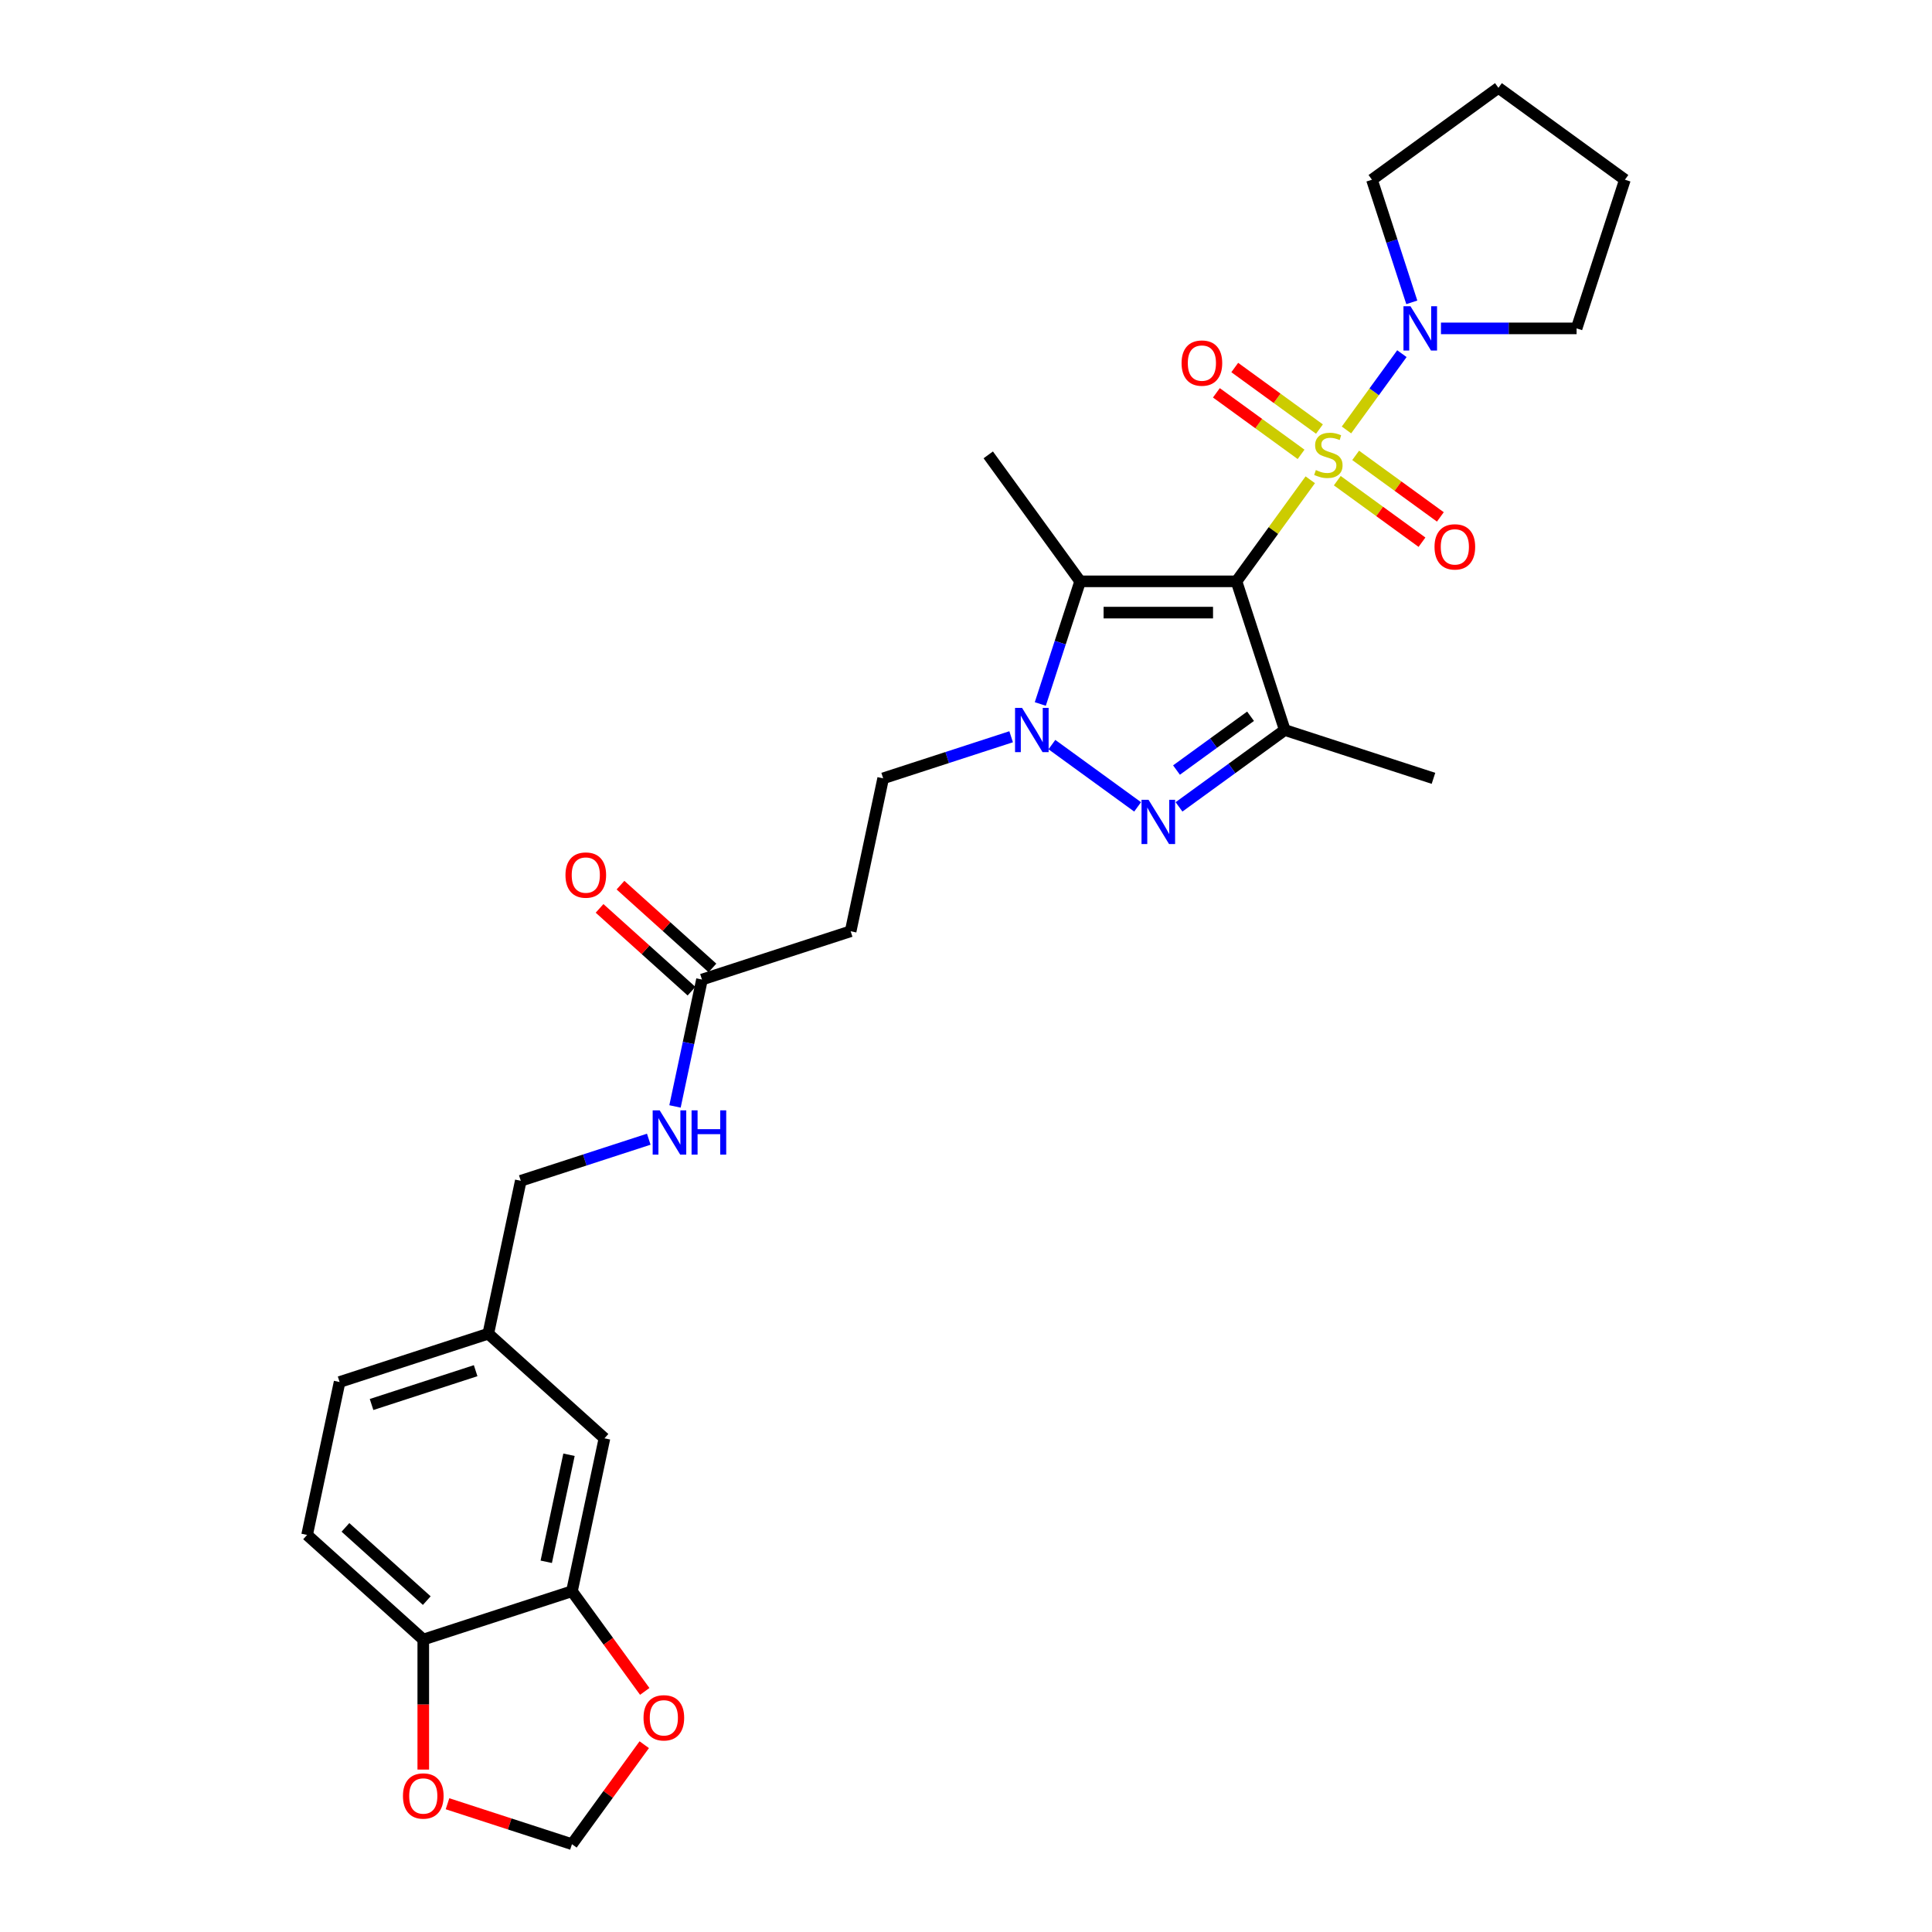 <?xml version='1.0' encoding='iso-8859-1'?>
<svg version='1.1' baseProfile='full'
              xmlns='http://www.w3.org/2000/svg'
                      xmlns:rdkit='http://www.rdkit.org/xml'
                      xmlns:xlink='http://www.w3.org/1999/xlink'
                  xml:space='preserve'
width='1000px' height='1000px' viewBox='0 0 1000 1000'>
<!-- END OF HEADER -->
<rect style='opacity:1.0;fill:#FFFFFF;stroke:none' width='1000' height='1000' x='0' y='0'> </rect>
<path class='bond-0' d='M 678.192,248.335 L 659.096,274.619' style='fill:none;fill-rule:evenodd;stroke:#CCCC00;stroke-width:6px;stroke-linecap:butt;stroke-linejoin:miter;stroke-opacity:1' />
<path class='bond-0' d='M 659.096,274.619 L 640,300.902' style='fill:none;fill-rule:evenodd;stroke:#000000;stroke-width:6px;stroke-linecap:butt;stroke-linejoin:miter;stroke-opacity:1' />
<path class='bond-5' d='M 696.933,222.541 L 711.276,202.799' style='fill:none;fill-rule:evenodd;stroke:#CCCC00;stroke-width:6px;stroke-linecap:butt;stroke-linejoin:miter;stroke-opacity:1' />
<path class='bond-5' d='M 711.276,202.799 L 725.62,183.057' style='fill:none;fill-rule:evenodd;stroke:#0000FF;stroke-width:6px;stroke-linecap:butt;stroke-linejoin:miter;stroke-opacity:1' />
<path class='bond-6' d='M 692.176,248.793 L 714.097,264.719' style='fill:none;fill-rule:evenodd;stroke:#CCCC00;stroke-width:6px;stroke-linecap:butt;stroke-linejoin:miter;stroke-opacity:1' />
<path class='bond-6' d='M 714.097,264.719 L 736.017,280.645' style='fill:none;fill-rule:evenodd;stroke:#FF0000;stroke-width:6px;stroke-linecap:butt;stroke-linejoin:miter;stroke-opacity:1' />
<path class='bond-6' d='M 701.689,235.7 L 723.609,251.626' style='fill:none;fill-rule:evenodd;stroke:#CCCC00;stroke-width:6px;stroke-linecap:butt;stroke-linejoin:miter;stroke-opacity:1' />
<path class='bond-6' d='M 723.609,251.626 L 745.53,267.552' style='fill:none;fill-rule:evenodd;stroke:#FF0000;stroke-width:6px;stroke-linecap:butt;stroke-linejoin:miter;stroke-opacity:1' />
<path class='bond-7' d='M 682.948,222.084 L 661.028,206.158' style='fill:none;fill-rule:evenodd;stroke:#CCCC00;stroke-width:6px;stroke-linecap:butt;stroke-linejoin:miter;stroke-opacity:1' />
<path class='bond-7' d='M 661.028,206.158 L 639.107,190.232' style='fill:none;fill-rule:evenodd;stroke:#FF0000;stroke-width:6px;stroke-linecap:butt;stroke-linejoin:miter;stroke-opacity:1' />
<path class='bond-7' d='M 673.436,235.177 L 651.515,219.251' style='fill:none;fill-rule:evenodd;stroke:#CCCC00;stroke-width:6px;stroke-linecap:butt;stroke-linejoin:miter;stroke-opacity:1' />
<path class='bond-7' d='M 651.515,219.251 L 629.595,203.324' style='fill:none;fill-rule:evenodd;stroke:#FF0000;stroke-width:6px;stroke-linecap:butt;stroke-linejoin:miter;stroke-opacity:1' />
<path class='bond-1' d='M 640,300.902 L 665.005,377.86' style='fill:none;fill-rule:evenodd;stroke:#000000;stroke-width:6px;stroke-linecap:butt;stroke-linejoin:miter;stroke-opacity:1' />
<path class='bond-2' d='M 640,300.902 L 559.082,300.902' style='fill:none;fill-rule:evenodd;stroke:#000000;stroke-width:6px;stroke-linecap:butt;stroke-linejoin:miter;stroke-opacity:1' />
<path class='bond-2' d='M 627.862,317.086 L 571.22,317.086' style='fill:none;fill-rule:evenodd;stroke:#000000;stroke-width:6px;stroke-linecap:butt;stroke-linejoin:miter;stroke-opacity:1' />
<path class='bond-3' d='M 665.005,377.86 L 637.63,397.749' style='fill:none;fill-rule:evenodd;stroke:#000000;stroke-width:6px;stroke-linecap:butt;stroke-linejoin:miter;stroke-opacity:1' />
<path class='bond-3' d='M 637.63,397.749 L 610.255,417.638' style='fill:none;fill-rule:evenodd;stroke:#0000FF;stroke-width:6px;stroke-linecap:butt;stroke-linejoin:miter;stroke-opacity:1' />
<path class='bond-3' d='M 647.28,370.734 L 628.117,384.656' style='fill:none;fill-rule:evenodd;stroke:#000000;stroke-width:6px;stroke-linecap:butt;stroke-linejoin:miter;stroke-opacity:1' />
<path class='bond-3' d='M 628.117,384.656 L 608.955,398.579' style='fill:none;fill-rule:evenodd;stroke:#0000FF;stroke-width:6px;stroke-linecap:butt;stroke-linejoin:miter;stroke-opacity:1' />
<path class='bond-21' d='M 665.005,377.86 L 741.963,402.865' style='fill:none;fill-rule:evenodd;stroke:#000000;stroke-width:6px;stroke-linecap:butt;stroke-linejoin:miter;stroke-opacity:1' />
<path class='bond-4' d='M 559.082,300.902 L 548.77,332.64' style='fill:none;fill-rule:evenodd;stroke:#000000;stroke-width:6px;stroke-linecap:butt;stroke-linejoin:miter;stroke-opacity:1' />
<path class='bond-4' d='M 548.77,332.64 L 538.457,364.379' style='fill:none;fill-rule:evenodd;stroke:#0000FF;stroke-width:6px;stroke-linecap:butt;stroke-linejoin:miter;stroke-opacity:1' />
<path class='bond-22' d='M 559.082,300.902 L 511.52,235.438' style='fill:none;fill-rule:evenodd;stroke:#000000;stroke-width:6px;stroke-linecap:butt;stroke-linejoin:miter;stroke-opacity:1' />
<path class='bond-30' d='M 588.828,417.638 L 544.46,385.403' style='fill:none;fill-rule:evenodd;stroke:#0000FF;stroke-width:6px;stroke-linecap:butt;stroke-linejoin:miter;stroke-opacity:1' />
<path class='bond-10' d='M 523.364,381.341 L 490.242,392.103' style='fill:none;fill-rule:evenodd;stroke:#0000FF;stroke-width:6px;stroke-linecap:butt;stroke-linejoin:miter;stroke-opacity:1' />
<path class='bond-10' d='M 490.242,392.103 L 457.12,402.865' style='fill:none;fill-rule:evenodd;stroke:#000000;stroke-width:6px;stroke-linecap:butt;stroke-linejoin:miter;stroke-opacity:1' />
<path class='bond-25' d='M 730.745,156.493 L 720.432,124.755' style='fill:none;fill-rule:evenodd;stroke:#0000FF;stroke-width:6px;stroke-linecap:butt;stroke-linejoin:miter;stroke-opacity:1' />
<path class='bond-25' d='M 720.432,124.755 L 710.12,93.017' style='fill:none;fill-rule:evenodd;stroke:#000000;stroke-width:6px;stroke-linecap:butt;stroke-linejoin:miter;stroke-opacity:1' />
<path class='bond-26' d='M 745.838,169.974 L 780.94,169.974' style='fill:none;fill-rule:evenodd;stroke:#0000FF;stroke-width:6px;stroke-linecap:butt;stroke-linejoin:miter;stroke-opacity:1' />
<path class='bond-26' d='M 780.94,169.974 L 816.043,169.974' style='fill:none;fill-rule:evenodd;stroke:#000000;stroke-width:6px;stroke-linecap:butt;stroke-linejoin:miter;stroke-opacity:1' />
<path class='bond-8' d='M 296.044,823.618 L 312.867,744.468' style='fill:none;fill-rule:evenodd;stroke:#000000;stroke-width:6px;stroke-linecap:butt;stroke-linejoin:miter;stroke-opacity:1' />
<path class='bond-8' d='M 282.737,808.38 L 294.514,752.976' style='fill:none;fill-rule:evenodd;stroke:#000000;stroke-width:6px;stroke-linecap:butt;stroke-linejoin:miter;stroke-opacity:1' />
<path class='bond-13' d='M 296.044,823.618 L 314.88,849.544' style='fill:none;fill-rule:evenodd;stroke:#000000;stroke-width:6px;stroke-linecap:butt;stroke-linejoin:miter;stroke-opacity:1' />
<path class='bond-13' d='M 314.88,849.544 L 333.717,875.471' style='fill:none;fill-rule:evenodd;stroke:#FF0000;stroke-width:6px;stroke-linecap:butt;stroke-linejoin:miter;stroke-opacity:1' />
<path class='bond-31' d='M 296.044,823.618 L 219.086,848.623' style='fill:none;fill-rule:evenodd;stroke:#000000;stroke-width:6px;stroke-linecap:butt;stroke-linejoin:miter;stroke-opacity:1' />
<path class='bond-9' d='M 363.339,507.019 L 440.296,482.014' style='fill:none;fill-rule:evenodd;stroke:#000000;stroke-width:6px;stroke-linecap:butt;stroke-linejoin:miter;stroke-opacity:1' />
<path class='bond-16' d='M 363.339,507.019 L 356.359,539.854' style='fill:none;fill-rule:evenodd;stroke:#000000;stroke-width:6px;stroke-linecap:butt;stroke-linejoin:miter;stroke-opacity:1' />
<path class='bond-16' d='M 356.359,539.854 L 349.38,572.688' style='fill:none;fill-rule:evenodd;stroke:#0000FF;stroke-width:6px;stroke-linecap:butt;stroke-linejoin:miter;stroke-opacity:1' />
<path class='bond-18' d='M 368.753,501.006 L 344.957,479.58' style='fill:none;fill-rule:evenodd;stroke:#000000;stroke-width:6px;stroke-linecap:butt;stroke-linejoin:miter;stroke-opacity:1' />
<path class='bond-18' d='M 344.957,479.58 L 321.162,458.154' style='fill:none;fill-rule:evenodd;stroke:#FF0000;stroke-width:6px;stroke-linecap:butt;stroke-linejoin:miter;stroke-opacity:1' />
<path class='bond-18' d='M 357.924,513.033 L 334.128,491.607' style='fill:none;fill-rule:evenodd;stroke:#000000;stroke-width:6px;stroke-linecap:butt;stroke-linejoin:miter;stroke-opacity:1' />
<path class='bond-18' d='M 334.128,491.607 L 310.333,470.181' style='fill:none;fill-rule:evenodd;stroke:#FF0000;stroke-width:6px;stroke-linecap:butt;stroke-linejoin:miter;stroke-opacity:1' />
<path class='bond-11' d='M 457.12,402.865 L 440.296,482.014' style='fill:none;fill-rule:evenodd;stroke:#000000;stroke-width:6px;stroke-linecap:butt;stroke-linejoin:miter;stroke-opacity:1' />
<path class='bond-12' d='M 219.086,848.623 L 158.952,794.478' style='fill:none;fill-rule:evenodd;stroke:#000000;stroke-width:6px;stroke-linecap:butt;stroke-linejoin:miter;stroke-opacity:1' />
<path class='bond-12' d='M 220.895,828.474 L 178.801,790.573' style='fill:none;fill-rule:evenodd;stroke:#000000;stroke-width:6px;stroke-linecap:butt;stroke-linejoin:miter;stroke-opacity:1' />
<path class='bond-14' d='M 219.086,848.623 L 219.086,882.276' style='fill:none;fill-rule:evenodd;stroke:#000000;stroke-width:6px;stroke-linecap:butt;stroke-linejoin:miter;stroke-opacity:1' />
<path class='bond-14' d='M 219.086,882.276 L 219.086,915.93' style='fill:none;fill-rule:evenodd;stroke:#FF0000;stroke-width:6px;stroke-linecap:butt;stroke-linejoin:miter;stroke-opacity:1' />
<path class='bond-15' d='M 333.459,903.048 L 314.751,928.797' style='fill:none;fill-rule:evenodd;stroke:#FF0000;stroke-width:6px;stroke-linecap:butt;stroke-linejoin:miter;stroke-opacity:1' />
<path class='bond-15' d='M 314.751,928.797 L 296.044,954.545' style='fill:none;fill-rule:evenodd;stroke:#000000;stroke-width:6px;stroke-linecap:butt;stroke-linejoin:miter;stroke-opacity:1' />
<path class='bond-32' d='M 231.628,933.616 L 263.836,944.081' style='fill:none;fill-rule:evenodd;stroke:#FF0000;stroke-width:6px;stroke-linecap:butt;stroke-linejoin:miter;stroke-opacity:1' />
<path class='bond-32' d='M 263.836,944.081 L 296.044,954.545' style='fill:none;fill-rule:evenodd;stroke:#000000;stroke-width:6px;stroke-linecap:butt;stroke-linejoin:miter;stroke-opacity:1' />
<path class='bond-23' d='M 335.801,589.65 L 302.679,600.412' style='fill:none;fill-rule:evenodd;stroke:#0000FF;stroke-width:6px;stroke-linecap:butt;stroke-linejoin:miter;stroke-opacity:1' />
<path class='bond-23' d='M 302.679,600.412 L 269.557,611.174' style='fill:none;fill-rule:evenodd;stroke:#000000;stroke-width:6px;stroke-linecap:butt;stroke-linejoin:miter;stroke-opacity:1' />
<path class='bond-17' d='M 312.867,744.468 L 252.734,690.323' style='fill:none;fill-rule:evenodd;stroke:#000000;stroke-width:6px;stroke-linecap:butt;stroke-linejoin:miter;stroke-opacity:1' />
<path class='bond-19' d='M 158.952,794.478 L 175.776,715.328' style='fill:none;fill-rule:evenodd;stroke:#000000;stroke-width:6px;stroke-linecap:butt;stroke-linejoin:miter;stroke-opacity:1' />
<path class='bond-20' d='M 252.734,690.323 L 269.557,611.174' style='fill:none;fill-rule:evenodd;stroke:#000000;stroke-width:6px;stroke-linecap:butt;stroke-linejoin:miter;stroke-opacity:1' />
<path class='bond-24' d='M 252.734,690.323 L 175.776,715.328' style='fill:none;fill-rule:evenodd;stroke:#000000;stroke-width:6px;stroke-linecap:butt;stroke-linejoin:miter;stroke-opacity:1' />
<path class='bond-24' d='M 246.191,709.466 L 192.321,726.969' style='fill:none;fill-rule:evenodd;stroke:#000000;stroke-width:6px;stroke-linecap:butt;stroke-linejoin:miter;stroke-opacity:1' />
<path class='bond-27' d='M 710.12,93.017 L 775.584,45.455' style='fill:none;fill-rule:evenodd;stroke:#000000;stroke-width:6px;stroke-linecap:butt;stroke-linejoin:miter;stroke-opacity:1' />
<path class='bond-28' d='M 816.043,169.974 L 841.048,93.017' style='fill:none;fill-rule:evenodd;stroke:#000000;stroke-width:6px;stroke-linecap:butt;stroke-linejoin:miter;stroke-opacity:1' />
<path class='bond-29' d='M 775.584,45.455 L 841.048,93.017' style='fill:none;fill-rule:evenodd;stroke:#000000;stroke-width:6px;stroke-linecap:butt;stroke-linejoin:miter;stroke-opacity:1' />
<path  class='atom-0' d='M 681.089 243.303
Q 681.348 243.401, 682.416 243.854
Q 683.484 244.307, 684.649 244.598
Q 685.847 244.857, 687.012 244.857
Q 689.181 244.857, 690.443 243.821
Q 691.705 242.753, 691.705 240.908
Q 691.705 239.646, 691.058 238.869
Q 690.443 238.092, 689.472 237.672
Q 688.501 237.251, 686.883 236.765
Q 684.844 236.15, 683.614 235.568
Q 682.416 234.985, 681.542 233.755
Q 680.701 232.525, 680.701 230.454
Q 680.701 227.573, 682.643 225.793
Q 684.617 224.013, 688.501 224.013
Q 691.155 224.013, 694.165 225.275
L 693.421 227.767
Q 690.67 226.634, 688.598 226.634
Q 686.365 226.634, 685.135 227.573
Q 683.905 228.479, 683.937 230.065
Q 683.937 231.295, 684.552 232.04
Q 685.2 232.784, 686.106 233.205
Q 687.045 233.626, 688.598 234.111
Q 690.67 234.759, 691.9 235.406
Q 693.13 236.053, 694.004 237.38
Q 694.91 238.675, 694.91 240.908
Q 694.91 244.08, 692.774 245.796
Q 690.67 247.479, 687.142 247.479
Q 685.103 247.479, 683.549 247.026
Q 682.028 246.605, 680.215 245.86
L 681.089 243.303
' fill='#CCCC00'/>
<path  class='atom-4' d='M 594.476 413.964
L 601.985 426.102
Q 602.729 427.299, 603.927 429.468
Q 605.125 431.636, 605.189 431.766
L 605.189 413.964
L 608.232 413.964
L 608.232 436.88
L 605.092 436.88
L 597.033 423.609
Q 596.094 422.056, 595.091 420.276
Q 594.12 418.495, 593.828 417.945
L 593.828 436.88
L 590.851 436.88
L 590.851 413.964
L 594.476 413.964
' fill='#0000FF'/>
<path  class='atom-5' d='M 529.012 366.402
L 536.521 378.539
Q 537.265 379.737, 538.463 381.906
Q 539.661 384.074, 539.725 384.204
L 539.725 366.402
L 542.768 366.402
L 542.768 389.318
L 539.628 389.318
L 531.569 376.047
Q 530.63 374.493, 529.627 372.713
Q 528.656 370.933, 528.364 370.383
L 528.364 389.318
L 525.387 389.318
L 525.387 366.402
L 529.012 366.402
' fill='#0000FF'/>
<path  class='atom-6' d='M 730.059 158.516
L 737.568 170.654
Q 738.313 171.852, 739.511 174.02
Q 740.708 176.189, 740.773 176.318
L 740.773 158.516
L 743.815 158.516
L 743.815 181.432
L 740.676 181.432
L 732.616 168.162
Q 731.678 166.608, 730.674 164.828
Q 729.703 163.048, 729.412 162.498
L 729.412 181.432
L 726.434 181.432
L 726.434 158.516
L 730.059 158.516
' fill='#0000FF'/>
<path  class='atom-7' d='M 742.507 283.065
Q 742.507 277.563, 745.226 274.488
Q 747.945 271.413, 753.026 271.413
Q 758.108 271.413, 760.827 274.488
Q 763.546 277.563, 763.546 283.065
Q 763.546 288.632, 760.794 291.804
Q 758.043 294.944, 753.026 294.944
Q 747.977 294.944, 745.226 291.804
Q 742.507 288.665, 742.507 283.065
M 753.026 292.355
Q 756.522 292.355, 758.399 290.024
Q 760.309 287.661, 760.309 283.065
Q 760.309 278.566, 758.399 276.301
Q 756.522 274.002, 753.026 274.002
Q 749.531 274.002, 747.621 276.268
Q 745.744 278.534, 745.744 283.065
Q 745.744 287.694, 747.621 290.024
Q 749.531 292.355, 753.026 292.355
' fill='#FF0000'/>
<path  class='atom-8' d='M 611.579 187.941
Q 611.579 182.438, 614.298 179.363
Q 617.017 176.288, 622.099 176.288
Q 627.18 176.288, 629.899 179.363
Q 632.618 182.438, 632.618 187.941
Q 632.618 193.508, 629.867 196.68
Q 627.115 199.819, 622.099 199.819
Q 617.049 199.819, 614.298 196.68
Q 611.579 193.54, 611.579 187.941
M 622.099 197.23
Q 625.594 197.23, 627.471 194.9
Q 629.381 192.537, 629.381 187.941
Q 629.381 183.442, 627.471 181.176
Q 625.594 178.878, 622.099 178.878
Q 618.603 178.878, 616.693 181.144
Q 614.816 183.409, 614.816 187.941
Q 614.816 192.569, 616.693 194.9
Q 618.603 197.23, 622.099 197.23
' fill='#FF0000'/>
<path  class='atom-14' d='M 333.087 889.146
Q 333.087 883.644, 335.805 880.569
Q 338.524 877.494, 343.606 877.494
Q 348.687 877.494, 351.406 880.569
Q 354.125 883.644, 354.125 889.146
Q 354.125 894.713, 351.374 897.885
Q 348.623 901.025, 343.606 901.025
Q 338.557 901.025, 335.805 897.885
Q 333.087 894.746, 333.087 889.146
M 343.606 898.436
Q 347.102 898.436, 348.979 896.105
Q 350.888 893.742, 350.888 889.146
Q 350.888 884.647, 348.979 882.382
Q 347.102 880.083, 343.606 880.083
Q 340.11 880.083, 338.201 882.349
Q 336.323 884.615, 336.323 889.146
Q 336.323 893.775, 338.201 896.105
Q 340.11 898.436, 343.606 898.436
' fill='#FF0000'/>
<path  class='atom-15' d='M 208.567 929.605
Q 208.567 924.103, 211.286 921.028
Q 214.004 917.953, 219.086 917.953
Q 224.168 917.953, 226.887 921.028
Q 229.605 924.103, 229.605 929.605
Q 229.605 935.172, 226.854 938.344
Q 224.103 941.484, 219.086 941.484
Q 214.037 941.484, 211.286 938.344
Q 208.567 935.205, 208.567 929.605
M 219.086 938.895
Q 222.582 938.895, 224.459 936.564
Q 226.369 934.201, 226.369 929.605
Q 226.369 925.106, 224.459 922.84
Q 222.582 920.542, 219.086 920.542
Q 215.59 920.542, 213.681 922.808
Q 211.803 925.074, 211.803 929.605
Q 211.803 934.234, 213.681 936.564
Q 215.59 938.895, 219.086 938.895
' fill='#FF0000'/>
<path  class='atom-17' d='M 341.449 574.711
L 348.959 586.849
Q 349.703 588.046, 350.901 590.215
Q 352.098 592.383, 352.163 592.513
L 352.163 574.711
L 355.205 574.711
L 355.205 597.627
L 352.066 597.627
L 344.006 584.356
Q 343.068 582.803, 342.064 581.022
Q 341.093 579.242, 340.802 578.692
L 340.802 597.627
L 337.824 597.627
L 337.824 574.711
L 341.449 574.711
' fill='#0000FF'/>
<path  class='atom-17' d='M 357.957 574.711
L 361.064 574.711
L 361.064 584.453
L 372.781 584.453
L 372.781 574.711
L 375.888 574.711
L 375.888 597.627
L 372.781 597.627
L 372.781 587.043
L 361.064 587.043
L 361.064 597.627
L 357.957 597.627
L 357.957 574.711
' fill='#0000FF'/>
<path  class='atom-19' d='M 292.686 452.939
Q 292.686 447.437, 295.404 444.362
Q 298.123 441.287, 303.205 441.287
Q 308.287 441.287, 311.005 444.362
Q 313.724 447.437, 313.724 452.939
Q 313.724 458.506, 310.973 461.678
Q 308.222 464.818, 303.205 464.818
Q 298.156 464.818, 295.404 461.678
Q 292.686 458.539, 292.686 452.939
M 303.205 462.229
Q 306.701 462.229, 308.578 459.898
Q 310.488 457.535, 310.488 452.939
Q 310.488 448.44, 308.578 446.175
Q 306.701 443.877, 303.205 443.877
Q 299.709 443.877, 297.8 446.142
Q 295.922 448.408, 295.922 452.939
Q 295.922 457.568, 297.8 459.898
Q 299.709 462.229, 303.205 462.229
' fill='#FF0000'/>
</svg>
